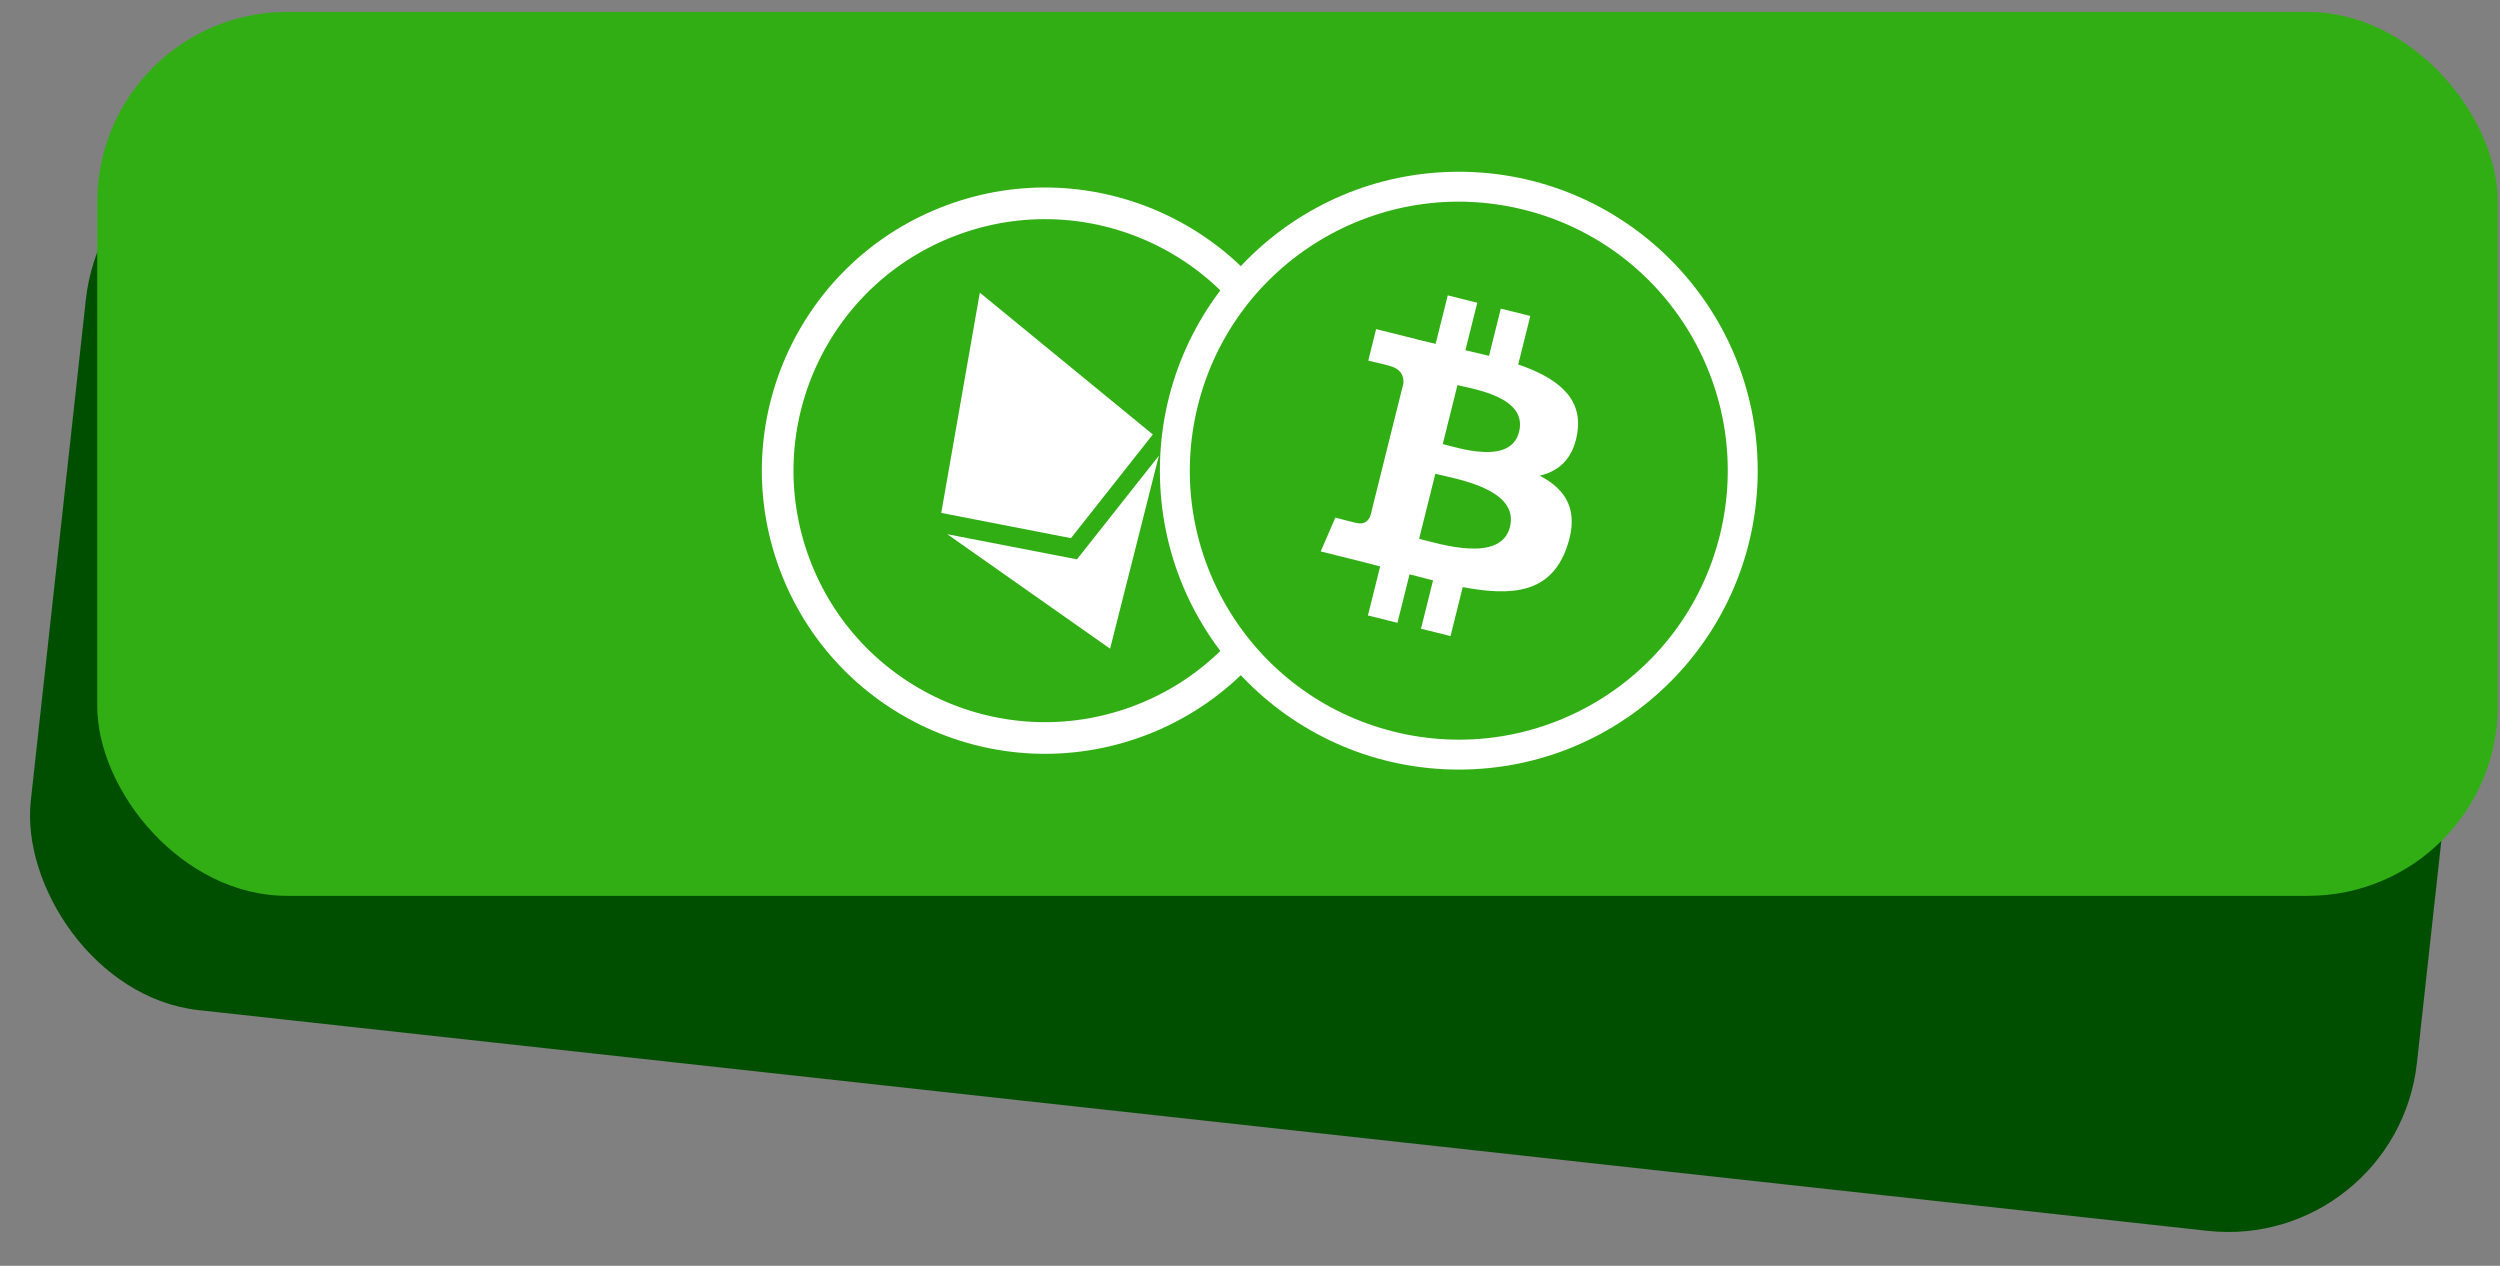 <?xml version="1.0" encoding="UTF-8"?> <svg xmlns="http://www.w3.org/2000/svg" width="158" height="80" viewBox="0 0 158 80" fill="none"><rect x="0" y="0" width="158" height="80" fill="#808080" stroke="none"/><rect x="6.737" y="7.003" width="151.711" height="55.862" rx="12" transform="rotate(6.27 6.737 7.003)" fill="#004F00"></rect><rect x="6.147" y="0.755" width="151.711" height="55.862" rx="12" fill="#32AE15"></rect><circle cx="66.044" cy="29.746" r="16.891" transform="rotate(-20.363 66.044 29.746)" fill="#32AE15" stroke="white" stroke-width="2"></circle><path d="M68.067 35.351L59.871 33.763L70.158 40.997L73.242 28.8L68.063 35.352L68.067 35.351ZM61.925 18.497L59.487 32.416L67.683 34.012L72.858 27.458L61.925 18.497Z" fill="white"></path><circle cx="92.196" cy="29.746" r="17.391" fill="white" stroke="white" stroke-width="3"></circle><path fill-rule="evenodd" clip-rule="evenodd" d="M108.686 33.859C106.416 42.967 97.191 48.511 88.082 46.238C78.977 43.969 73.433 34.742 75.704 25.636C77.975 16.526 87.199 10.982 96.307 13.254C105.416 15.525 110.958 24.752 108.687 33.861L108.686 33.859ZM99.691 27.324C100.031 25.062 98.307 23.845 95.951 23.035L96.716 19.969L94.85 19.504L94.107 22.488C93.61 22.366 93.111 22.249 92.612 22.136L93.363 19.133L91.497 18.668L90.732 21.731C90.335 21.642 89.938 21.549 89.542 21.452L89.544 21.442L86.971 20.8L86.475 22.792C86.475 22.792 87.859 23.11 87.829 23.13C88.586 23.318 88.722 23.818 88.699 24.215L87.828 27.705C87.88 27.72 87.948 27.738 88.022 27.768L87.825 27.718L86.607 32.61C86.513 32.839 86.28 33.184 85.751 33.052C85.77 33.08 84.395 32.713 84.395 32.713L83.469 34.85L85.896 35.455C86.349 35.568 86.791 35.685 87.227 35.797L86.454 38.897L88.318 39.362L89.083 36.296C89.592 36.433 90.085 36.561 90.569 36.681L89.807 39.734L91.673 40.199L92.444 37.105C95.625 37.707 98.017 37.463 99.024 34.586C99.836 32.27 98.983 30.934 97.31 30.063C98.528 29.782 99.446 28.98 99.691 27.324ZM95.43 33.301C94.853 35.617 90.953 34.364 89.688 34.052L90.712 29.944C91.977 30.26 96.032 30.884 95.43 33.301ZM96.006 27.29C95.481 29.397 92.234 28.327 91.181 28.065L92.111 24.339C93.163 24.603 96.555 25.093 96.006 27.29Z" fill="#32AE15"></path></svg> 